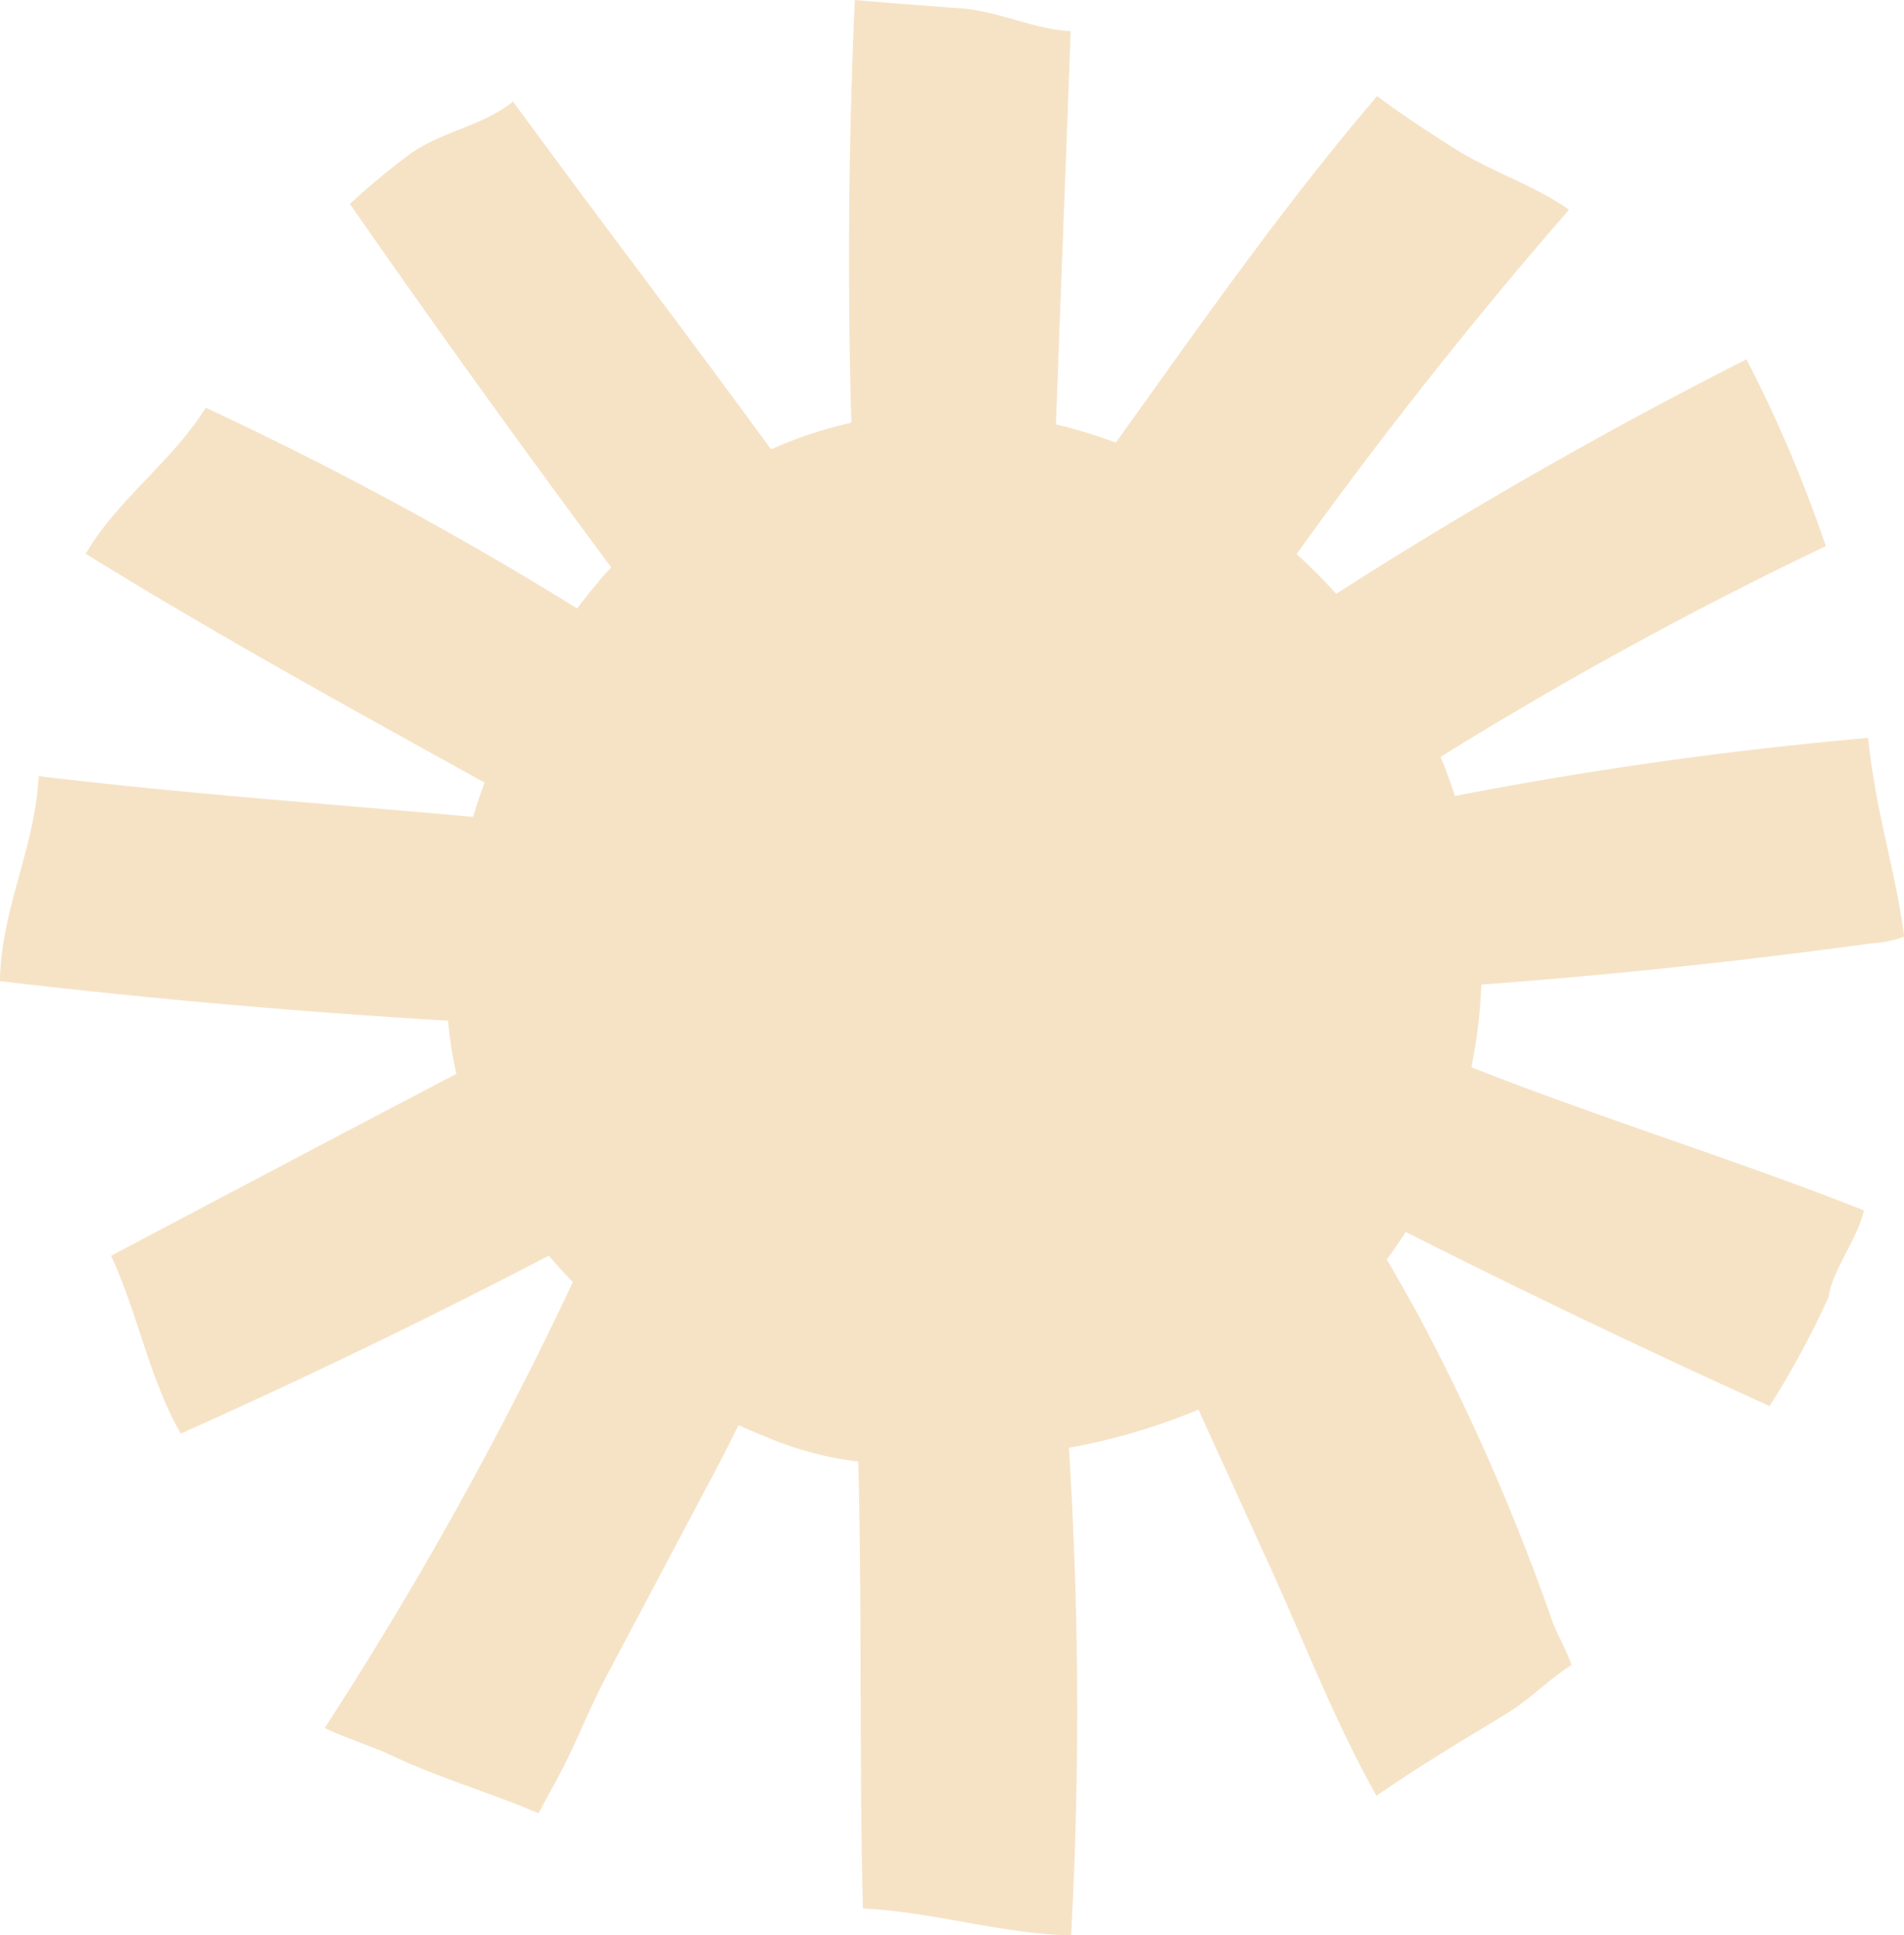 <svg xmlns="http://www.w3.org/2000/svg" xmlns:xlink="http://www.w3.org/1999/xlink" width="41.332" height="42" viewBox="0 0 41.332 42">
  <defs>
    <clipPath id="clip-path">
      <rect id="Rettangolo_242" data-name="Rettangolo 242" width="41.332" height="42" fill="#f0d0a0"/>
    </clipPath>
  </defs>
  <g id="Raggruppa_182" data-name="Raggruppa 182" transform="translate(0 0)" opacity="0.6">
    <g id="Raggruppa_86" data-name="Raggruppa 86" transform="translate(0 0)" clip-path="url(#clip-path)">
      <path id="Tracciato_18515" data-name="Tracciato 18515" d="M29.012,12.883a102.113,102.113,0,0,1,8.9-5.085,29.239,29.239,0,0,1,1.723,4.055,86.489,86.489,0,0,0-8.363,4.573q.173.419.313.848a87.361,87.361,0,0,1,8.969-1.26c.039.394.074.612.138,1,.169,1.04.518,2.261.642,3.313a2.28,2.28,0,0,1-.685.143q-.592.081-1.185.157-1.147.148-2.3.276-2.5.279-5.007.464a11.19,11.19,0,0,1-.216,1.794c2.685,1.064,5.837,2.043,8.521,3.107-.127.592-.672,1.281-.764,1.858l-.006.03a19.236,19.236,0,0,1-1.278,2.36c-2.777-1.263-5.179-2.408-7.9-3.781q-.193.306-.409.6c.263.453.526.906.77,1.367q1.1,2.079,1.985,4.262.439,1.079.824,2.18c.129.369.294.59.431.99-.464.29-.925.76-1.39,1.043-.805.489-1.616.971-2.4,1.495-.149.1-.3.2-.445.3C29,37.406,28.338,35.7,27.6,34.069q-.791-1.738-1.584-3.476a13.742,13.742,0,0,1-2.811.828c0,.069.009.138.013.206q.1,1.718.143,3.441.078,3.444-.107,6.886c0,.015,0,.031-.006.046-1.459-.021-3.059-.522-4.516-.581-.081-3.383-.019-6.318-.1-9.7a7.389,7.389,0,0,1-1.864-.478c-.247-.1-.492-.2-.735-.313-.179.357-.357.712-.54,1.058l-2.333,4.4c-.38.718-.638,1.415-1.018,2.133-.2.375-.22.4-.421.774l-.032.059-.011-.006c-1.2-.506-2.049-.717-3.228-1.272-.377-.177-1.026-.382-1.4-.575a81.678,81.678,0,0,0,5.385-9.674q-.269-.278-.521-.574Q7.977,29.3,3.925,31.113c-.686-1.192-.932-2.61-1.514-3.86,2.611-1.38,4.877-2.579,7.495-3.947a8.969,8.969,0,0,1-.18-1.155Q4.851,21.863,0,21.293c.013-1.542.769-2.909.838-4.449,3.372.4,6.05.577,9.432.884q.114-.375.247-.745c-2.91-1.611-5.83-3.214-8.657-4.966.065-.107.128-.207.19-.3C2.8,10.642,3.767,9.953,4.468,8.849a77.146,77.146,0,0,1,8.061,4.356q.349-.465.738-.894-2.9-3.9-5.672-7.885A15.589,15.589,0,0,1,8.889,3.351c.692-.5,1.585-.614,2.249-1.146,1.927,2.632,3.678,4.915,5.6,7.546a9.383,9.383,0,0,1,1.743-.578Q18.349,4.587,18.557,0c.772.067,1.546.125,2.318.182.788.058,1.577.457,2.367.494-.106,2.961-.213,5.573-.319,8.534a11.04,11.04,0,0,1,1.3.395c1.9-2.646,3.56-5.039,5.671-7.52.554.418,1.141.795,1.726,1.166.717.454,1.743.8,2.44,1.3q-3.129,3.6-5.914,7.473.452.411.862.864" transform="translate(0 0)" fill="#f0d0a0"/>
    </g>
  </g>
</svg>
